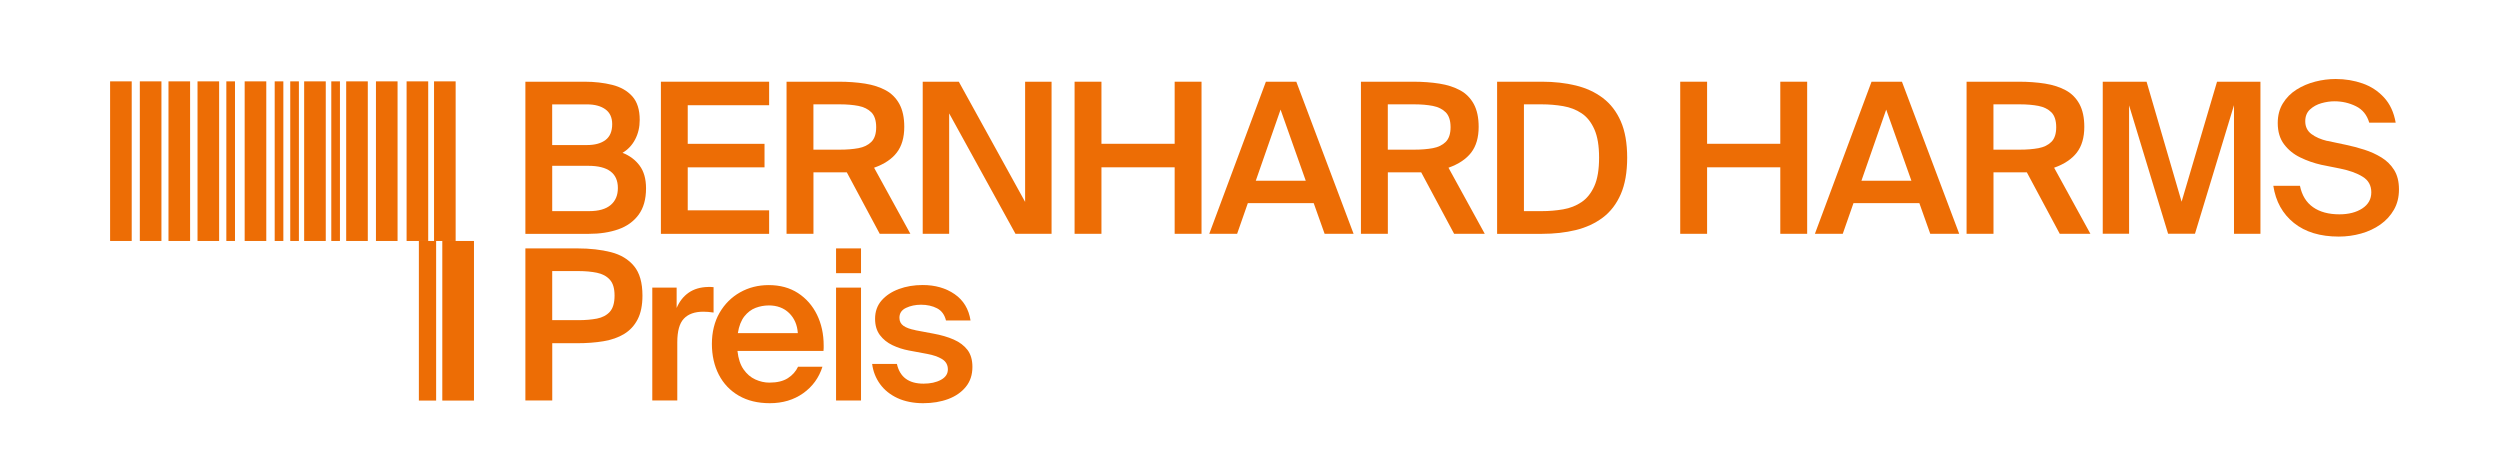 <?xml version="1.0"?>
<svg xmlns="http://www.w3.org/2000/svg" viewBox="-2 0 653 120" width="410" height="75">
  <svg id="a" data-name="DE umgewandelt" viewBox="0 0 653.3 122.43" width="653.3" data-manipulated-width="true" height="122.43" data-manipulated-height="true">
  <defs>
    <style>
      .b {
        fill: #ed6d05;
      }
    </style>
  </defs>
  <g>
    <rect class="b" x="110.39" y="21.35" width="5.67" height="41.88"/>
    <rect class="b" x="103.19" y="21.35" width="5.67" height="41.88"/>
    <rect class="b" x="95.15" y="21.35" width="5.67" height="41.88"/>
    <rect class="b" x="87.34" y="21.35" width="5.67" height="41.88"/>
    <rect class="b" x="83.43" y="21.35" width="2.27" height="41.88"/>
    <rect class="b" x="76.31" y="21.35" width="5.67" height="41.88"/>
    <rect class="b" x="72.66" y="21.35" width="2.27" height="41.88"/>
    <rect class="b" x="68.58" y="21.35" width="2.27" height="41.88"/>
    <rect class="b" x="60.7" y="21.35" width="5.67" height="41.88"/>
    <rect class="b" x="55.89" y="21.35" width="2.27" height="41.88"/>
    <rect class="b" x="48.33" y="21.35" width="5.67" height="41.88"/>
    <rect class="b" x="40.71" y="21.35" width="5.67" height="41.88"/>
    <rect class="b" x="33.19" y="21.35" width="5.67" height="41.88"/>
    <rect class="b" x="25.39" y="21.35" width="5.67" height="41.88"/>
    <rect class="b" x="112.56" y="63.23" width="8.31" height="41.88"/>
    <rect class="b" x="106.41" y="63.23" width="4.53" height="41.88"/>
  </g>
  <g>
    <path class="b" d="M134.36,61.35V21.44h15.52c2.64,0,5.06.28,7.27.83,2.2.55,3.95,1.55,5.26,3,1.3,1.45,1.95,3.51,1.95,6.19,0,1.87-.39,3.57-1.18,5.09-.79,1.52-1.9,2.71-3.33,3.55,1.87.73,3.37,1.85,4.49,3.36,1.12,1.51,1.68,3.49,1.68,5.95,0,2.86-.65,5.17-1.95,6.94-1.3,1.76-3.08,3.04-5.34,3.83-2.26.79-4.84,1.18-7.73,1.18h-16.62ZM141.4,38.06h9.14c2.05,0,3.67-.44,4.84-1.32,1.17-.88,1.76-2.27,1.76-4.18,0-1.72-.6-3.02-1.79-3.88-1.19-.86-2.8-1.29-4.82-1.29h-9.14v10.68ZM141.4,55.4h9.69c2.5,0,4.38-.53,5.64-1.6,1.27-1.06,1.9-2.55,1.9-4.46,0-3.89-2.59-5.83-7.76-5.83h-9.47v11.89Z"/>
    <path class="b" d="M169.92,61.35V21.44h28.4v6.17h-21.36v10.13h20.15v6.17h-20.15v11.28h21.36v6.17h-28.4Z"/>
    <path class="b" d="M202.89,61.35V21.44h13.71c2.5,0,4.79.17,6.88.5,2.09.33,3.91.92,5.45,1.76,1.54.84,2.73,2.05,3.58,3.61.84,1.56,1.27,3.55,1.27,5.97,0,2.79-.65,5.04-1.95,6.74-1.3,1.71-3.29,3.04-5.97,3.99l9.52,17.34h-8.04l-8.64-16.13h-8.75v16.13h-7.05ZM209.94,39.27h6.99c1.8,0,3.4-.13,4.82-.39,1.41-.26,2.54-.81,3.39-1.65s1.27-2.13,1.27-3.85-.42-3.06-1.27-3.91c-.84-.84-1.97-1.4-3.39-1.68-1.41-.27-3.02-.41-4.82-.41h-6.99v11.89Z"/>
    <path class="b" d="M238.62,61.35V21.44h9.47l17.4,31.54v-31.54h6.94v39.91h-9.47l-17.4-31.6v31.6h-6.94Z"/>
    <path class="b" d="M278.47,61.35V21.44h7.05v16.29h19.21v-16.29h7.05v39.91h-7.05v-17.45h-19.21v17.45h-7.05Z"/>
    <path class="b" d="M313.81,61.35l14.86-39.91h7.98l15.03,39.91h-7.6l-2.86-8.04h-17.29l-2.81,8.04h-7.32ZM326.03,47.42h13.1l-6.61-18.66-6.5,18.66Z"/>
    <path class="b" d="M353.61,61.35V21.44h13.71c2.49,0,4.79.17,6.88.5,2.09.33,3.91.92,5.45,1.76,1.54.84,2.73,2.05,3.58,3.61.84,1.56,1.27,3.55,1.27,5.97,0,2.79-.65,5.04-1.95,6.74s-3.29,3.04-5.97,3.99l9.52,17.34h-8.04l-8.64-16.13h-8.75v16.13h-7.05ZM360.66,39.27h6.99c1.8,0,3.4-.13,4.82-.39,1.41-.26,2.54-.81,3.39-1.65.84-.84,1.27-2.13,1.27-3.85s-.42-3.06-1.27-3.91c-.85-.84-1.97-1.4-3.39-1.68-1.41-.27-3.02-.41-4.82-.41h-6.99v11.89Z"/>
    <path class="b" d="M389.34,61.35V21.44h11.78c3.19,0,6.15.33,8.86.99,2.71.66,5.08,1.75,7.1,3.28,2.02,1.52,3.59,3.56,4.71,6.11,1.12,2.55,1.68,5.73,1.68,9.55s-.56,7.01-1.68,9.58c-1.12,2.57-2.69,4.62-4.71,6.14-2.02,1.52-4.39,2.61-7.1,3.28-2.72.66-5.67.99-8.86.99h-11.78ZM396.38,55.4h4.68c1.95,0,3.82-.16,5.62-.47,1.8-.31,3.4-.94,4.82-1.9,1.41-.95,2.53-2.36,3.36-4.21.83-1.85,1.24-4.34,1.24-7.46s-.41-5.56-1.24-7.43c-.83-1.87-1.95-3.28-3.36-4.21-1.41-.94-3.02-1.56-4.82-1.87-1.8-.31-3.67-.47-5.62-.47h-4.68v28.02Z"/>
    <path class="b" d="M437.39,61.35V21.44h7.05v16.29h19.21v-16.29h7.05v39.91h-7.05v-17.45h-19.21v17.45h-7.05Z"/>
    <path class="b" d="M472.73,61.35l14.86-39.91h7.98l15.03,39.91h-7.6l-2.86-8.04h-17.29l-2.81,8.04h-7.32ZM484.95,47.42h13.1l-6.61-18.66-6.5,18.66Z"/>
    <path class="b" d="M512.53,61.35V21.44h13.71c2.5,0,4.79.17,6.88.5,2.09.33,3.91.92,5.45,1.76,1.54.84,2.73,2.05,3.58,3.61.84,1.56,1.27,3.55,1.27,5.97,0,2.79-.65,5.04-1.95,6.74s-3.29,3.04-5.97,3.99l9.52,17.34h-8.04l-8.64-16.13h-8.75v16.13h-7.05ZM519.58,39.27h6.99c1.8,0,3.4-.13,4.82-.39,1.41-.26,2.54-.81,3.39-1.65s1.27-2.13,1.27-3.85-.42-3.06-1.27-3.91c-.84-.84-1.97-1.4-3.39-1.68-1.41-.27-3.02-.41-4.82-.41h-6.99v11.89Z"/>
    <path class="b" d="M548.26,61.35V21.44h11.5l9.19,31.49,9.3-31.49h11.39v39.91h-6.94V27.6l-10.24,33.74h-7.05l-10.24-33.69v33.69h-6.94Z"/>
    <path class="b" d="M607.16,36.96l4.95,1.05c1.58.33,3.17.75,4.79,1.27,1.61.51,3.11,1.19,4.49,2.04,1.38.84,2.49,1.94,3.33,3.28.84,1.34,1.27,3.04,1.27,5.09s-.44,3.8-1.32,5.34c-.88,1.54-2.06,2.83-3.55,3.88s-3.17,1.84-5.06,2.37c-1.89.53-3.84.8-5.86.8-4.88,0-8.81-1.19-11.78-3.58-2.97-2.39-4.77-5.63-5.4-9.74h6.99c.51,2.5,1.66,4.37,3.44,5.61,1.78,1.25,4.08,1.87,6.91,1.87,2.42,0,4.42-.51,6-1.54,1.58-1.03,2.37-2.44,2.37-4.24s-.76-3.17-2.29-4.1c-1.52-.94-3.48-1.64-5.86-2.12l-4.95-.99c-1.95-.44-3.79-1.08-5.53-1.93-1.74-.84-3.17-2-4.27-3.47-1.1-1.47-1.65-3.32-1.65-5.56,0-1.98.45-3.71,1.35-5.17.9-1.47,2.09-2.67,3.58-3.61,1.49-.94,3.12-1.63,4.9-2.09,1.78-.46,3.57-.69,5.37-.69,2.5,0,4.84.39,7.05,1.16s4.08,2,5.64,3.69c1.56,1.69,2.58,3.89,3.06,6.61h-6.94c-.59-2.02-1.75-3.46-3.5-4.32-1.74-.86-3.62-1.29-5.64-1.29-1.1,0-2.24.17-3.41.5-1.17.33-2.17.88-3,1.65-.83.77-1.24,1.8-1.24,3.08,0,1.43.54,2.55,1.62,3.36,1.08.81,2.47,1.41,4.16,1.82Z"/>
  </g>
  <g>
    <path class="b" d="M134.36,105.09v-39.91h13.6c3.34,0,6.29.33,8.86.99,2.57.66,4.59,1.88,6.06,3.66,1.47,1.78,2.2,4.36,2.2,7.73,0,2.53-.42,4.62-1.27,6.25-.84,1.63-2.03,2.91-3.55,3.83-1.52.92-3.33,1.55-5.42,1.9-2.09.35-4.39.52-6.88.52h-6.55v15.03h-7.05ZM141.4,84.01h6.94c1.76,0,3.36-.14,4.79-.41,1.43-.28,2.56-.87,3.39-1.79.83-.92,1.24-2.33,1.24-4.24s-.41-3.27-1.24-4.18c-.83-.92-1.95-1.52-3.39-1.82-1.43-.29-3.03-.44-4.79-.44h-6.94v12.88Z"/>
    <path class="b" d="M167.66,105.09v-29.62h6.39v5.34c.73-1.72,1.79-3.06,3.17-4.02,1.38-.95,3.07-1.45,5.09-1.49h.69c.24,0,.49.02.74.05v6.66c-.99-.15-1.89-.22-2.7-.22-2.24,0-3.94.61-5.09,1.82-1.16,1.21-1.73,3.29-1.73,6.22v15.25h-6.55Z"/>
    <path class="b" d="M205.92,96.23h6.39c-.92,2.9-2.61,5.22-5.06,6.96-2.46,1.74-5.38,2.61-8.75,2.61-3.16,0-5.87-.66-8.15-1.98-2.28-1.32-4.02-3.16-5.23-5.5-1.21-2.35-1.82-5.05-1.82-8.09s.67-5.83,2.01-8.15c1.34-2.31,3.14-4.1,5.39-5.37,2.26-1.27,4.76-1.9,7.51-1.9,2.97,0,5.53.7,7.68,2.09,2.15,1.4,3.81,3.29,4.98,5.67,1.17,2.39,1.76,5.08,1.76,8.09v.66c0,.22-.02.48-.05.77h-22.57c.22,2.02.75,3.63,1.6,4.84s1.87,2.09,3.08,2.64c1.21.55,2.44.83,3.69.83,2.02,0,3.63-.39,4.84-1.16s2.11-1.78,2.7-3.03ZM198.21,80.15c-1.17,0-2.32.21-3.44.63-1.12.42-2.1,1.17-2.95,2.23-.84,1.07-1.41,2.53-1.71,4.4h15.74c-.15-2.17-.91-3.92-2.28-5.26s-3.17-2.01-5.37-2.01Z"/>
    <path class="b" d="M215.88,71.68v-6.5h6.55v6.5h-6.55ZM215.88,105.09v-29.62h6.55v29.62h-6.55Z"/>
    <path class="b" d="M236.69,86.65l4.68.88c2.05.37,3.85.89,5.39,1.57,1.54.68,2.74,1.59,3.61,2.72.86,1.14,1.29,2.62,1.29,4.46,0,2.06-.57,3.79-1.71,5.2-1.14,1.41-2.68,2.49-4.62,3.22-1.95.73-4.15,1.1-6.61,1.1s-4.82-.45-6.74-1.35-3.45-2.13-4.57-3.69c-1.12-1.56-1.81-3.31-2.06-5.26h6.5c.77,3.45,3.1,5.17,6.99,5.17,1.8,0,3.31-.33,4.54-.99,1.23-.66,1.84-1.58,1.84-2.75s-.5-2.07-1.51-2.7c-1.01-.62-2.34-1.08-3.99-1.38l-4.73-.88c-1.54-.29-2.98-.76-4.32-1.4-1.34-.64-2.43-1.52-3.28-2.64-.84-1.12-1.27-2.54-1.27-4.27,0-1.91.57-3.51,1.71-4.82,1.14-1.3,2.65-2.3,4.54-3,1.89-.7,3.97-1.05,6.25-1.05,3.27,0,6.06.8,8.37,2.39,2.31,1.6,3.71,3.9,4.18,6.91h-6.44c-.37-1.5-1.15-2.57-2.34-3.19-1.19-.62-2.6-.94-4.21-.94-1.47,0-2.78.28-3.94.83-1.16.55-1.73,1.41-1.73,2.59,0,.92.36,1.62,1.07,2.12.72.5,1.75.87,3.11,1.13Z"/>
  </g>
</svg>
</svg>
